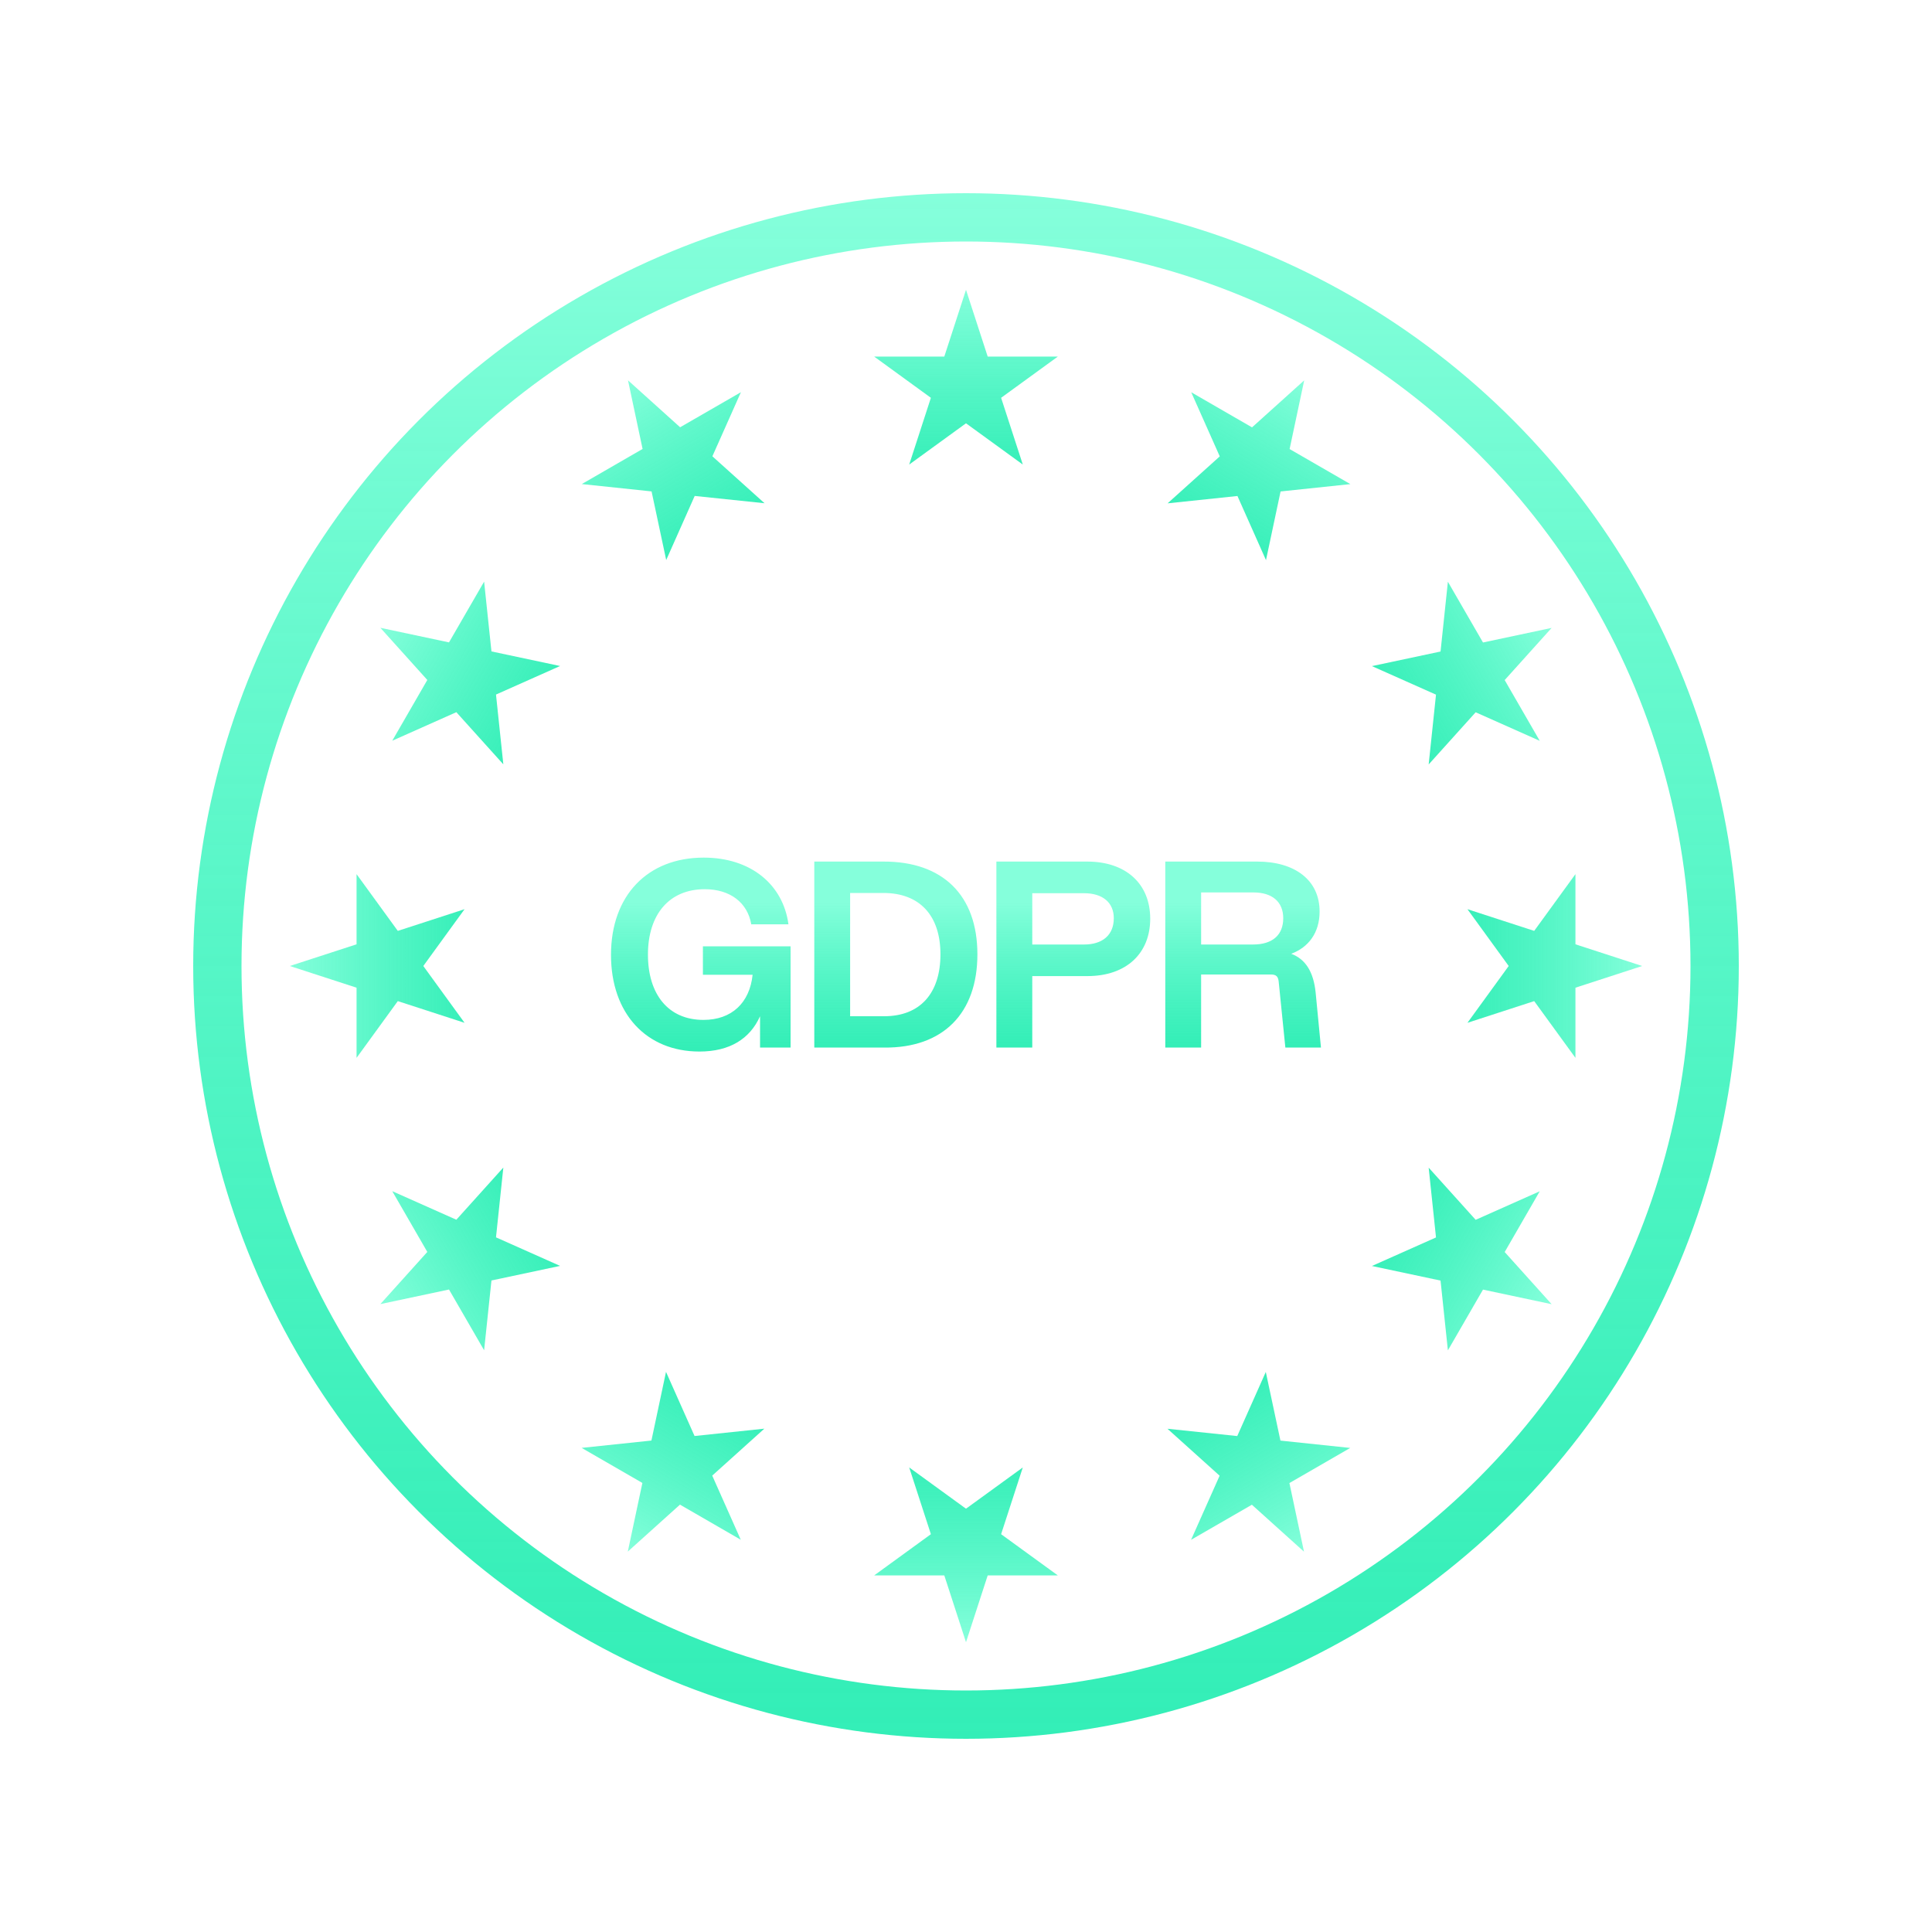 <svg width="40" height="40" viewBox="0 0 40 40" fill="none" xmlns="http://www.w3.org/2000/svg">
<circle cx="20" cy="20" r="15.5" stroke="url(#paint0_linear_1092_8896)"/>
<path d="M14.482 21.771C13.382 21.771 12.65 20.985 12.65 19.769C12.65 18.543 13.404 17.756 14.57 17.756C15.549 17.756 16.214 18.317 16.324 19.137H15.554C15.477 18.686 15.114 18.41 14.592 18.41C13.86 18.41 13.415 18.927 13.415 19.764C13.415 20.583 13.833 21.116 14.564 21.116C15.147 21.116 15.521 20.765 15.582 20.181H14.553V19.593H16.368V21.689H15.736V21.04C15.527 21.507 15.109 21.771 14.482 21.771ZM16.859 21.689V17.838H18.289C19.515 17.833 20.236 18.532 20.236 19.758C20.236 20.979 19.526 21.7 18.305 21.689H16.859ZM18.305 21.04C19.048 21.04 19.471 20.567 19.471 19.758C19.471 18.95 19.037 18.488 18.289 18.488H17.601V21.04H18.305ZM20.629 21.689V17.838H22.51C23.308 17.838 23.814 18.295 23.814 19.021C23.814 19.73 23.33 20.209 22.51 20.209H21.372V21.689H20.629ZM22.444 19.555C22.829 19.555 23.06 19.357 23.06 19.01C23.06 18.686 22.829 18.493 22.444 18.493H21.372V19.555H22.444ZM24.126 21.689V17.838H26.029C26.804 17.838 27.321 18.218 27.321 18.872C27.321 19.312 27.09 19.615 26.733 19.747C27.03 19.857 27.195 20.121 27.239 20.55L27.349 21.689H26.612L26.474 20.325C26.463 20.215 26.419 20.176 26.315 20.176H24.868V21.689H24.126ZM25.941 19.555C26.348 19.555 26.568 19.357 26.568 19.01C26.568 18.669 26.337 18.477 25.952 18.477H24.868V19.555H25.941Z" fill="url(#paint1_linear_1092_8896)"/>
<path d="M20 6L20.449 7.382H21.902L20.727 8.236L21.176 9.618L20 8.764L18.824 9.618L19.273 8.236L18.098 7.382H19.551L20 6Z" fill="url(#paint2_linear_1092_8896)"/>
<path d="M20 34L19.551 32.618H18.098L19.273 31.764L18.824 30.382L20 31.236L21.176 30.382L20.727 31.764L21.902 32.618H20.449L20 34Z" fill="url(#paint3_linear_1092_8896)"/>
<path d="M6 20L7.382 19.551L7.382 18.098L8.236 19.273L9.618 18.824L8.764 20L9.618 21.176L8.236 20.727L7.382 21.902L7.382 20.449L6 20Z" fill="url(#paint4_linear_1092_8896)"/>
<path d="M34 20L32.618 20.449L32.618 21.902L31.764 20.727L30.382 21.176L31.236 20L30.382 18.824L31.764 19.273L32.618 18.098L32.618 19.551L34 20Z" fill="url(#paint5_linear_1092_8896)"/>
<path d="M7.875 27L8.847 25.92L8.121 24.662L9.448 25.253L10.421 24.173L10.269 25.618L11.596 26.209L10.175 26.511L10.023 27.956L9.296 26.698L7.875 27Z" fill="url(#paint6_linear_1092_8896)"/>
<path d="M32.125 13L31.153 14.08L31.879 15.338L30.552 14.747L29.579 15.827L29.731 14.382L28.404 13.791L29.825 13.489L29.977 12.044L30.704 13.302L32.125 13Z" fill="url(#paint7_linear_1092_8896)"/>
<path d="M12.998 32.124L13.3 30.703L12.042 29.977L13.487 29.825L13.789 28.403L14.38 29.731L15.825 29.579L14.746 30.551L15.337 31.879L14.078 31.152L12.998 32.124Z" fill="url(#paint8_linear_1092_8896)"/>
<path d="M27.002 7.875L26.7 9.297L27.958 10.023L26.513 10.175L26.211 11.597L25.62 10.269L24.174 10.421L25.254 9.449L24.663 8.121L25.922 8.848L27.002 7.875Z" fill="url(#paint9_linear_1092_8896)"/>
<path d="M26.998 32.126L25.919 31.154L24.66 31.88L25.251 30.553L24.171 29.581L25.616 29.732L26.207 28.405L26.51 29.826L27.955 29.978L26.696 30.705L26.998 32.126Z" fill="url(#paint10_linear_1092_8896)"/>
<path d="M13.002 7.874L14.081 8.846L15.34 8.12L14.749 9.447L15.829 10.419L14.383 10.268L13.793 11.595L13.49 10.174L12.045 10.022L13.304 9.295L13.002 7.874Z" fill="url(#paint11_linear_1092_8896)"/>
<path d="M32.125 27.002L30.704 26.7L29.977 27.958L29.825 26.513L28.404 26.211L29.731 25.62L29.579 24.175L30.552 25.255L31.879 24.664L31.153 25.922L32.125 27.002Z" fill="url(#paint12_linear_1092_8896)"/>
<path d="M7.875 12.998L9.296 13.3L10.023 12.042L10.175 13.487L11.596 13.789L10.269 14.38L10.421 15.825L9.448 14.745L8.121 15.336L8.847 14.078L7.875 12.998Z" fill="url(#paint13_linear_1092_8896)"/>
<defs>
<linearGradient id="paint0_linear_1092_8896" x1="20" y1="4" x2="20" y2="36" gradientUnits="userSpaceOnUse">
<stop stop-color="#85FFDB"/>
<stop offset="1" stop-color="#00EAA5" stop-opacity="0.8"/>
</linearGradient>
<linearGradient id="paint1_linear_1092_8896" x1="20" y1="18.689" x2="20" y2="21.689" gradientUnits="userSpaceOnUse">
<stop stop-color="#85FFDB"/>
<stop offset="1" stop-color="#00EAA5" stop-opacity="0.8"/>
</linearGradient>
<linearGradient id="paint2_linear_1092_8896" x1="20" y1="6" x2="20" y2="10" gradientUnits="userSpaceOnUse">
<stop stop-color="#85FFDB"/>
<stop offset="1" stop-color="#00EAA5" stop-opacity="0.8"/>
</linearGradient>
<linearGradient id="paint3_linear_1092_8896" x1="20" y1="34" x2="20" y2="30" gradientUnits="userSpaceOnUse">
<stop stop-color="#85FFDB"/>
<stop offset="1" stop-color="#00EAA5" stop-opacity="0.8"/>
</linearGradient>
<linearGradient id="paint4_linear_1092_8896" x1="6" y1="20" x2="10" y2="20" gradientUnits="userSpaceOnUse">
<stop stop-color="#85FFDB"/>
<stop offset="1" stop-color="#00EAA5" stop-opacity="0.8"/>
</linearGradient>
<linearGradient id="paint5_linear_1092_8896" x1="34" y1="20" x2="30" y2="20" gradientUnits="userSpaceOnUse">
<stop stop-color="#85FFDB"/>
<stop offset="1" stop-color="#00EAA5" stop-opacity="0.8"/>
</linearGradient>
<linearGradient id="paint6_linear_1092_8896" x1="7.875" y1="27" x2="11.339" y2="25" gradientUnits="userSpaceOnUse">
<stop stop-color="#85FFDB"/>
<stop offset="1" stop-color="#00EAA5" stop-opacity="0.8"/>
</linearGradient>
<linearGradient id="paint7_linear_1092_8896" x1="32.125" y1="13" x2="28.661" y2="15" gradientUnits="userSpaceOnUse">
<stop stop-color="#85FFDB"/>
<stop offset="1" stop-color="#00EAA5" stop-opacity="0.8"/>
</linearGradient>
<linearGradient id="paint8_linear_1092_8896" x1="12.998" y1="32.124" x2="14.998" y2="28.66" gradientUnits="userSpaceOnUse">
<stop stop-color="#85FFDB"/>
<stop offset="1" stop-color="#00EAA5" stop-opacity="0.8"/>
</linearGradient>
<linearGradient id="paint9_linear_1092_8896" x1="27.002" y1="7.875" x2="25.002" y2="11.34" gradientUnits="userSpaceOnUse">
<stop stop-color="#85FFDB"/>
<stop offset="1" stop-color="#00EAA5" stop-opacity="0.8"/>
</linearGradient>
<linearGradient id="paint10_linear_1092_8896" x1="26.998" y1="32.126" x2="24.998" y2="28.662" gradientUnits="userSpaceOnUse">
<stop stop-color="#85FFDB"/>
<stop offset="1" stop-color="#00EAA5" stop-opacity="0.8"/>
</linearGradient>
<linearGradient id="paint11_linear_1092_8896" x1="13.002" y1="7.874" x2="15.002" y2="11.338" gradientUnits="userSpaceOnUse">
<stop stop-color="#85FFDB"/>
<stop offset="1" stop-color="#00EAA5" stop-opacity="0.8"/>
</linearGradient>
<linearGradient id="paint12_linear_1092_8896" x1="32.125" y1="27.002" x2="28.661" y2="25.002" gradientUnits="userSpaceOnUse">
<stop stop-color="#85FFDB"/>
<stop offset="1" stop-color="#00EAA5" stop-opacity="0.8"/>
</linearGradient>
<linearGradient id="paint13_linear_1092_8896" x1="7.875" y1="12.998" x2="11.339" y2="14.998" gradientUnits="userSpaceOnUse">
<stop stop-color="#85FFDB"/>
<stop offset="1" stop-color="#00EAA5" stop-opacity="0.8"/>
</linearGradient>
</defs>
</svg>
